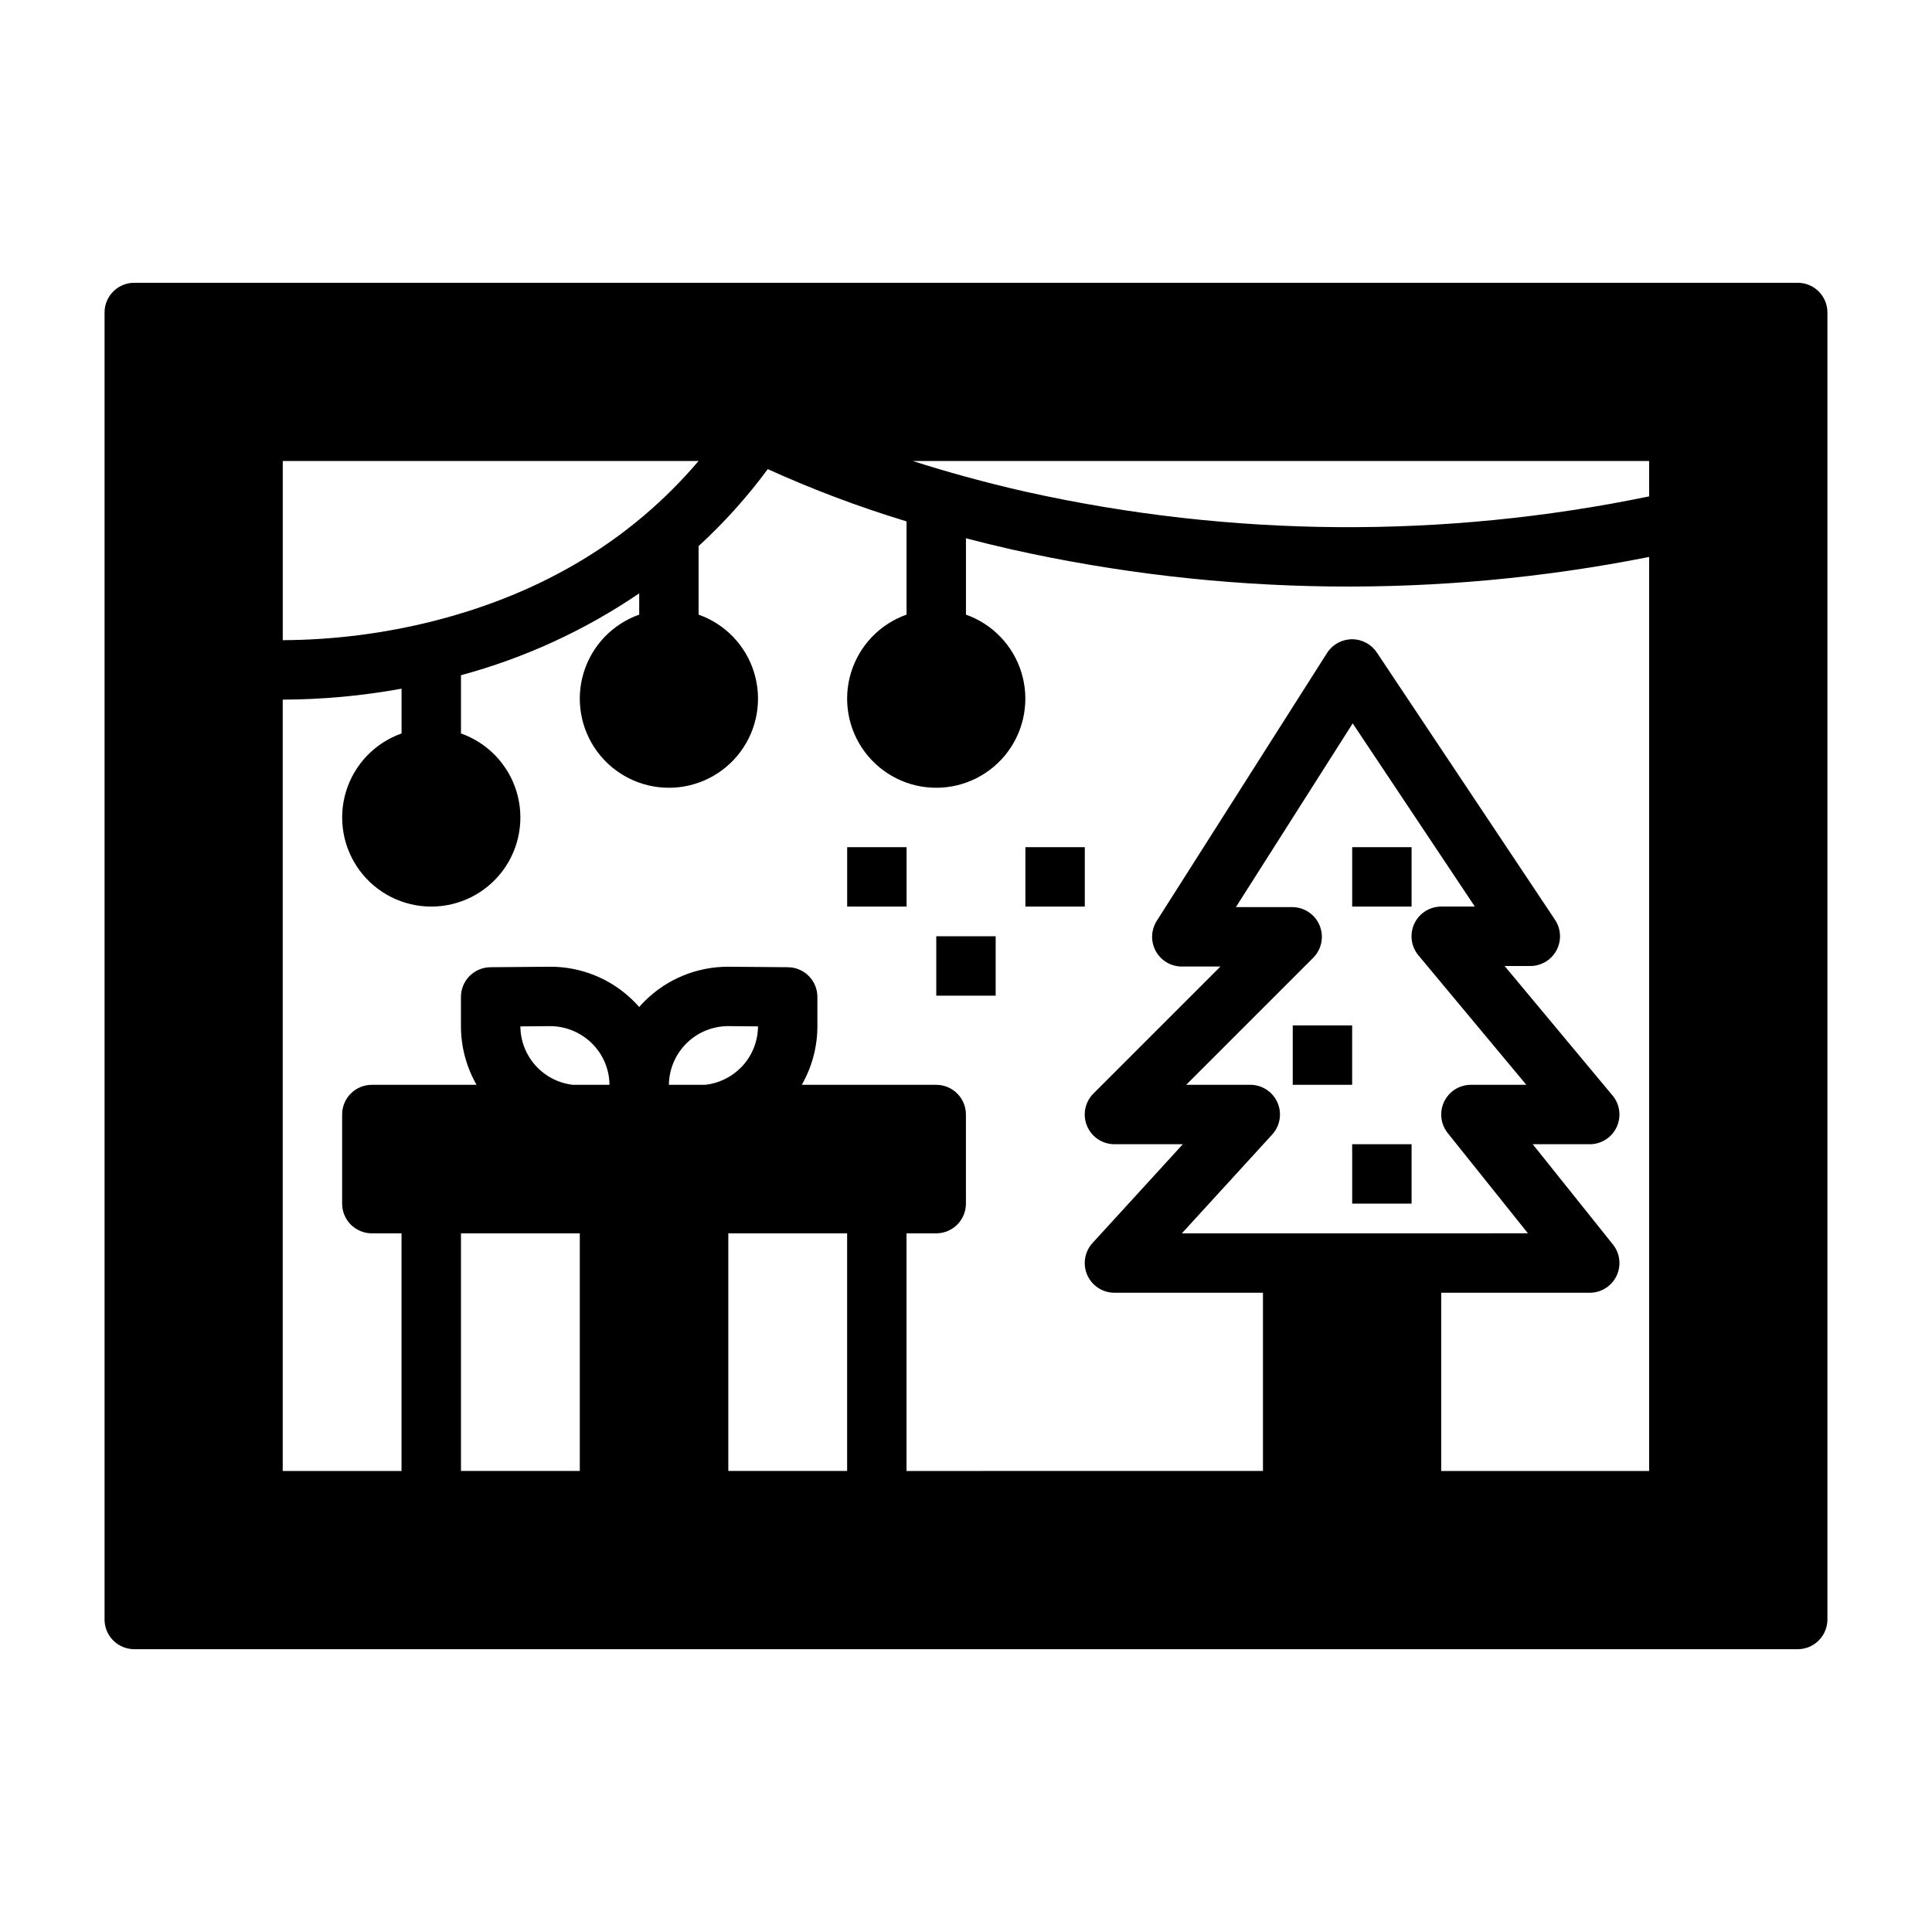 <?xml version="1.0" encoding="UTF-8"?>
<!-- Uploaded to: ICON Repo, www.iconrepo.com, Generator: ICON Repo Mixer Tools -->
<svg fill="#000000" width="800px" height="800px" version="1.1" viewBox="144 144 512 512" xmlns="http://www.w3.org/2000/svg">
 <g>
  <path d="m620.41 218.94h-440.83c-4.348 0-7.871 3.523-7.871 7.871v346.37c0 2.086 0.828 4.09 2.305 5.566s3.477 2.305 5.566 2.305h440.83c2.09 0 4.09-0.828 5.566-2.305 1.477-1.477 2.309-3.481 2.309-5.566v-346.37c0-2.086-0.832-4.09-2.309-5.566-1.477-1.477-3.477-2.305-5.566-2.305zm-361.54 89.648c-13.059 3.297-26.469 4.996-39.938 5.066v-47.48h110.19c-17.691 20.824-41.258 35.062-70.25 42.414zm-39.93 20.824c10.559-0.039 21.094-1.012 31.48-2.902v11.863c-7.059 2.496-12.52 8.195-14.711 15.355-2.191 7.16-0.855 14.934 3.598 20.957 4.453 6.019 11.496 9.57 18.984 9.57s14.535-3.551 18.988-9.57c4.453-6.023 5.785-13.797 3.594-20.957-2.191-7.16-7.648-12.859-14.707-15.355v-15.434c16.844-4.547 32.809-11.879 47.23-21.695v5.641c-7.059 2.496-12.52 8.195-14.711 15.355-2.191 7.16-0.855 14.934 3.598 20.957 4.453 6.019 11.496 9.57 18.984 9.57 7.488 0 14.535-3.551 18.988-9.57 4.453-6.023 5.785-13.797 3.594-20.957-2.191-7.16-7.648-12.859-14.711-15.355v-18.172c6.754-6.188 12.891-13.02 18.328-20.391 11.941 5.418 24.227 10.043 36.777 13.852v24.715-0.004c-7.059 2.496-12.516 8.195-14.711 15.355-2.191 7.16-0.855 14.934 3.598 20.957 4.453 6.019 11.496 9.57 18.984 9.57s14.535-3.551 18.988-9.57c4.453-6.023 5.785-13.797 3.594-20.957-2.191-7.16-7.648-12.859-14.707-15.355v-20.23c3.844 1.004 7.856 1.984 12.031 2.938 55.586 12.422 113.16 13.105 169.02 2.004v242.23h-55.105v-47.234h39.363c3.027 0 5.785-1.734 7.098-4.461 1.309-2.731 0.941-5.969-0.953-8.332l-21.254-26.566h15.109c3.055 0 5.832-1.766 7.129-4.531 1.293-2.769 0.875-6.035-1.082-8.379l-28.602-34.32h6.809c2.902 0 5.57-1.602 6.941-4.16 1.367-2.559 1.219-5.664-0.391-8.078l-47.23-70.848h-0.004c-1.477-2.219-3.973-3.535-6.633-3.508-2.664 0.031-5.133 1.402-6.559 3.648l-45.125 70.988c-1.539 2.426-1.637 5.496-0.254 8.016 1.383 2.516 4.027 4.082 6.898 4.082h10.234l-33.652 33.652c-2.254 2.25-2.926 5.637-1.707 8.578s4.09 4.859 7.273 4.859h18.121l-23.926 26.176c-2.109 2.301-2.656 5.629-1.398 8.484s4.082 4.699 7.203 4.699h39.359v47.23l-94.465 0.004v-62.977h7.871c2.09 0 4.09-0.832 5.566-2.305 1.477-1.477 2.309-3.481 2.309-5.566v-23.617c0-2.09-0.832-4.09-2.309-5.566-1.477-1.477-3.477-2.305-5.566-2.305h-35.625c2.723-4.754 4.148-10.141 4.137-15.617v-7.676c0-4.32-3.484-7.832-7.805-7.871l-15.547-0.129h-0.27c-8.309-0.023-16.285 3.262-22.164 9.129-0.504 0.5-0.984 1.016-1.445 1.539-0.465-0.527-0.941-1.043-1.445-1.539-5.941-5.941-14.031-9.23-22.434-9.129l-15.547 0.129v0.004c-4.32 0.035-7.805 3.547-7.805 7.871v7.676c-0.012 5.477 1.414 10.859 4.137 15.613h-27.754c-4.348 0-7.871 3.523-7.871 7.871v23.617c0 2.086 0.828 4.09 2.305 5.566 1.477 1.473 3.477 2.305 5.566 2.305h7.871v62.977h-31.488v-204.41zm166.96-63.238h195.14v9.375-0.004c-54.445 11.266-110.66 10.867-164.95-1.172-11.34-2.559-21.453-5.406-30.195-8.199zm71.309 204.67 23.934-26.176h-0.004c2.109-2.301 2.656-5.629 1.398-8.484-1.258-2.856-4.082-4.699-7.203-4.699h-16.984l33.652-33.652v-0.004c2.254-2.25 2.926-5.637 1.707-8.578s-4.09-4.859-7.273-4.859h-14.906l30.949-48.688 32.367 48.547h-8.91c-3.055 0-5.832 1.766-7.129 4.535-1.293 2.766-0.871 6.031 1.082 8.379l28.602 34.32h-14.68c-3.027-0.004-5.789 1.734-7.098 4.461-1.312 2.727-0.941 5.965 0.949 8.328l21.254 26.566zm-88.711 0v62.977h-31.488v-62.977zm-70.848 0v62.977h-31.488v-62.977zm-15.742-54.84 7.738-0.066c4.195-0.027 8.23 1.613 11.215 4.562 2.945 2.902 4.621 6.852 4.66 10.984h-9.773c-3.797-0.457-7.297-2.281-9.844-5.129-2.551-2.852-3.969-6.531-4-10.355zm58.316 11.047-0.004-0.004c-2.504 2.481-5.773 4.043-9.277 4.438h-9.68c0.051-4.164 1.75-8.141 4.727-11.055 2.973-2.914 6.981-4.531 11.145-4.496l7.738 0.066h0.004c-0.023 4.156-1.695 8.129-4.652 11.047z"/>
  <path d="m486.59 415.74h15.742v15.742h-15.742z"/>
  <path d="m502.34 368.51h15.742v15.742h-15.742z"/>
  <path d="m392.12 392.12h15.742v15.742h-15.742z"/>
  <path d="m368.51 368.51h15.742v15.742h-15.742z"/>
  <path d="m415.74 368.51h15.742v15.742h-15.742z"/>
  <path d="m502.34 447.23h15.742v15.742h-15.742z"/>
 </g>
</svg>